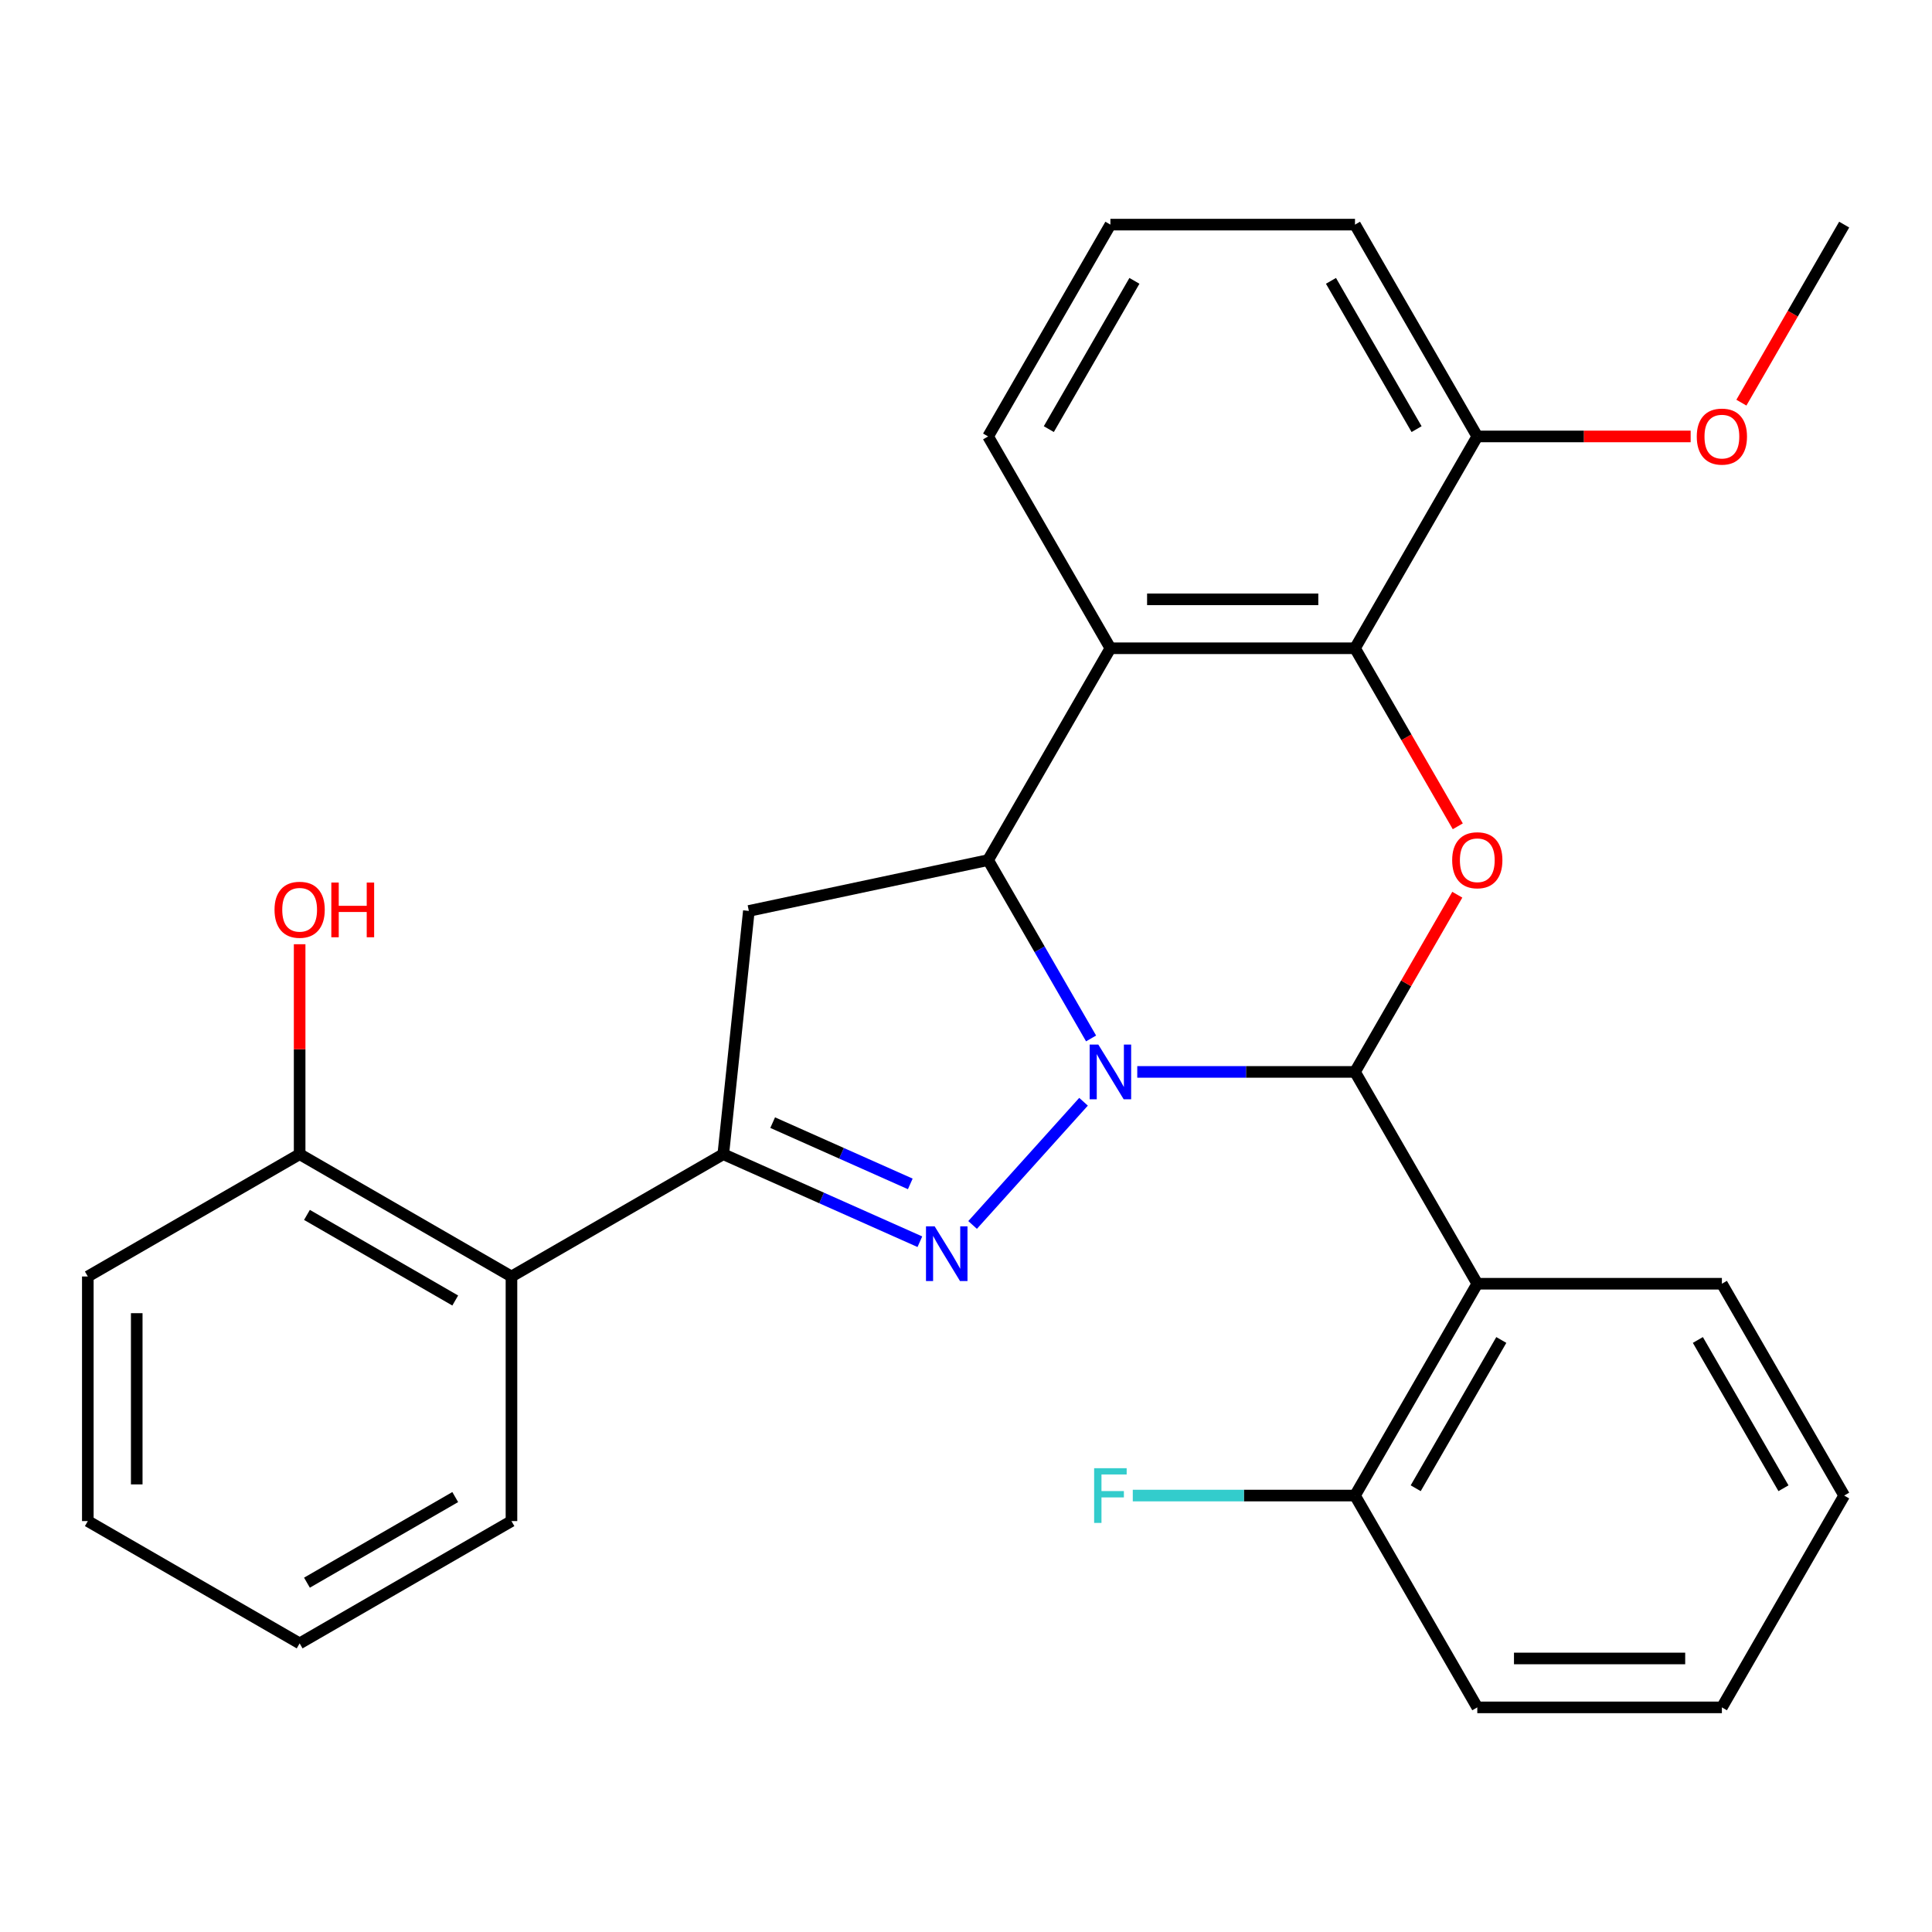<?xml version='1.0' encoding='iso-8859-1'?>
<svg version='1.1' baseProfile='full'
              xmlns='http://www.w3.org/2000/svg'
                      xmlns:rdkit='http://www.rdkit.org/xml'
                      xmlns:xlink='http://www.w3.org/1999/xlink'
                  xml:space='preserve'
width='1000px' height='1000px' viewBox='0 0 1000 1000'>
<!-- END OF HEADER -->
<rect style='opacity:1.0;fill:#FFFFFF;stroke:none' width='1000' height='1000' x='0' y='0'> </rect>
<path class='bond-0' d='M 588.647,554.82 L 644.995,554.82' style='fill:none;fill-rule:evenodd;stroke:#0000FF;stroke-width:6px;stroke-linecap:butt;stroke-linejoin:miter;stroke-opacity:1' />
<path class='bond-0' d='M 644.995,554.82 L 701.343,554.82' style='fill:none;fill-rule:evenodd;stroke:#000000;stroke-width:6px;stroke-linecap:butt;stroke-linejoin:miter;stroke-opacity:1' />
<path class='bond-1' d='M 560.837,570.263 L 503.415,634.037' style='fill:none;fill-rule:evenodd;stroke:#0000FF;stroke-width:6px;stroke-linecap:butt;stroke-linejoin:miter;stroke-opacity:1' />
<path class='bond-2' d='M 564.74,537.495 L 538.091,491.337' style='fill:none;fill-rule:evenodd;stroke:#0000FF;stroke-width:6px;stroke-linecap:butt;stroke-linejoin:miter;stroke-opacity:1' />
<path class='bond-2' d='M 538.091,491.337 L 511.442,445.18' style='fill:none;fill-rule:evenodd;stroke:#000000;stroke-width:6px;stroke-linecap:butt;stroke-linejoin:miter;stroke-opacity:1' />
<path class='bond-4' d='M 701.343,554.82 L 727.819,508.963' style='fill:none;fill-rule:evenodd;stroke:#000000;stroke-width:6px;stroke-linecap:butt;stroke-linejoin:miter;stroke-opacity:1' />
<path class='bond-4' d='M 727.819,508.963 L 754.295,463.105' style='fill:none;fill-rule:evenodd;stroke:#FF0000;stroke-width:6px;stroke-linecap:butt;stroke-linejoin:miter;stroke-opacity:1' />
<path class='bond-7' d='M 701.343,554.82 L 764.644,664.46' style='fill:none;fill-rule:evenodd;stroke:#000000;stroke-width:6px;stroke-linecap:butt;stroke-linejoin:miter;stroke-opacity:1' />
<path class='bond-3' d='M 476.125,642.712 L 425.249,620.061' style='fill:none;fill-rule:evenodd;stroke:#0000FF;stroke-width:6px;stroke-linecap:butt;stroke-linejoin:miter;stroke-opacity:1' />
<path class='bond-3' d='M 425.249,620.061 L 374.374,597.41' style='fill:none;fill-rule:evenodd;stroke:#000000;stroke-width:6px;stroke-linecap:butt;stroke-linejoin:miter;stroke-opacity:1' />
<path class='bond-3' d='M 471.161,612.785 L 435.548,596.93' style='fill:none;fill-rule:evenodd;stroke:#0000FF;stroke-width:6px;stroke-linecap:butt;stroke-linejoin:miter;stroke-opacity:1' />
<path class='bond-3' d='M 435.548,596.93 L 399.935,581.074' style='fill:none;fill-rule:evenodd;stroke:#000000;stroke-width:6px;stroke-linecap:butt;stroke-linejoin:miter;stroke-opacity:1' />
<path class='bond-5' d='M 511.442,445.18 L 574.742,335.54' style='fill:none;fill-rule:evenodd;stroke:#000000;stroke-width:6px;stroke-linecap:butt;stroke-linejoin:miter;stroke-opacity:1' />
<path class='bond-8' d='M 511.442,445.18 L 387.607,471.502' style='fill:none;fill-rule:evenodd;stroke:#000000;stroke-width:6px;stroke-linecap:butt;stroke-linejoin:miter;stroke-opacity:1' />
<path class='bond-9' d='M 374.374,597.41 L 264.734,660.71' style='fill:none;fill-rule:evenodd;stroke:#000000;stroke-width:6px;stroke-linecap:butt;stroke-linejoin:miter;stroke-opacity:1' />
<path class='bond-28' d='M 374.374,597.41 L 387.607,471.502' style='fill:none;fill-rule:evenodd;stroke:#000000;stroke-width:6px;stroke-linecap:butt;stroke-linejoin:miter;stroke-opacity:1' />
<path class='bond-29' d='M 754.549,427.695 L 727.946,381.618' style='fill:none;fill-rule:evenodd;stroke:#FF0000;stroke-width:6px;stroke-linecap:butt;stroke-linejoin:miter;stroke-opacity:1' />
<path class='bond-29' d='M 727.946,381.618 L 701.343,335.54' style='fill:none;fill-rule:evenodd;stroke:#000000;stroke-width:6px;stroke-linecap:butt;stroke-linejoin:miter;stroke-opacity:1' />
<path class='bond-6' d='M 574.742,335.54 L 701.343,335.54' style='fill:none;fill-rule:evenodd;stroke:#000000;stroke-width:6px;stroke-linecap:butt;stroke-linejoin:miter;stroke-opacity:1' />
<path class='bond-6' d='M 593.732,310.22 L 682.353,310.22' style='fill:none;fill-rule:evenodd;stroke:#000000;stroke-width:6px;stroke-linecap:butt;stroke-linejoin:miter;stroke-opacity:1' />
<path class='bond-13' d='M 574.742,335.54 L 511.442,225.901' style='fill:none;fill-rule:evenodd;stroke:#000000;stroke-width:6px;stroke-linecap:butt;stroke-linejoin:miter;stroke-opacity:1' />
<path class='bond-11' d='M 701.343,335.54 L 764.644,225.901' style='fill:none;fill-rule:evenodd;stroke:#000000;stroke-width:6px;stroke-linecap:butt;stroke-linejoin:miter;stroke-opacity:1' />
<path class='bond-10' d='M 764.644,664.46 L 701.343,774.099' style='fill:none;fill-rule:evenodd;stroke:#000000;stroke-width:6px;stroke-linecap:butt;stroke-linejoin:miter;stroke-opacity:1' />
<path class='bond-10' d='M 777.077,693.566 L 732.766,770.313' style='fill:none;fill-rule:evenodd;stroke:#000000;stroke-width:6px;stroke-linecap:butt;stroke-linejoin:miter;stroke-opacity:1' />
<path class='bond-15' d='M 764.644,664.46 L 891.245,664.46' style='fill:none;fill-rule:evenodd;stroke:#000000;stroke-width:6px;stroke-linecap:butt;stroke-linejoin:miter;stroke-opacity:1' />
<path class='bond-12' d='M 264.734,660.71 L 155.094,597.41' style='fill:none;fill-rule:evenodd;stroke:#000000;stroke-width:6px;stroke-linecap:butt;stroke-linejoin:miter;stroke-opacity:1' />
<path class='bond-12' d='M 235.628,673.143 L 158.88,628.833' style='fill:none;fill-rule:evenodd;stroke:#000000;stroke-width:6px;stroke-linecap:butt;stroke-linejoin:miter;stroke-opacity:1' />
<path class='bond-18' d='M 264.734,660.71 L 264.734,787.311' style='fill:none;fill-rule:evenodd;stroke:#000000;stroke-width:6px;stroke-linecap:butt;stroke-linejoin:miter;stroke-opacity:1' />
<path class='bond-14' d='M 701.343,774.099 L 643.835,774.099' style='fill:none;fill-rule:evenodd;stroke:#000000;stroke-width:6px;stroke-linecap:butt;stroke-linejoin:miter;stroke-opacity:1' />
<path class='bond-14' d='M 643.835,774.099 L 586.327,774.099' style='fill:none;fill-rule:evenodd;stroke:#33CCCC;stroke-width:6px;stroke-linecap:butt;stroke-linejoin:miter;stroke-opacity:1' />
<path class='bond-21' d='M 701.343,774.099 L 764.644,883.739' style='fill:none;fill-rule:evenodd;stroke:#000000;stroke-width:6px;stroke-linecap:butt;stroke-linejoin:miter;stroke-opacity:1' />
<path class='bond-17' d='M 764.644,225.901 L 819.862,225.901' style='fill:none;fill-rule:evenodd;stroke:#000000;stroke-width:6px;stroke-linecap:butt;stroke-linejoin:miter;stroke-opacity:1' />
<path class='bond-17' d='M 819.862,225.901 L 875.08,225.901' style='fill:none;fill-rule:evenodd;stroke:#FF0000;stroke-width:6px;stroke-linecap:butt;stroke-linejoin:miter;stroke-opacity:1' />
<path class='bond-30' d='M 764.644,225.901 L 701.343,116.261' style='fill:none;fill-rule:evenodd;stroke:#000000;stroke-width:6px;stroke-linecap:butt;stroke-linejoin:miter;stroke-opacity:1' />
<path class='bond-30' d='M 733.221,222.115 L 688.91,145.367' style='fill:none;fill-rule:evenodd;stroke:#000000;stroke-width:6px;stroke-linecap:butt;stroke-linejoin:miter;stroke-opacity:1' />
<path class='bond-16' d='M 155.094,597.41 L 155.094,543.071' style='fill:none;fill-rule:evenodd;stroke:#000000;stroke-width:6px;stroke-linecap:butt;stroke-linejoin:miter;stroke-opacity:1' />
<path class='bond-16' d='M 155.094,543.071 L 155.094,488.733' style='fill:none;fill-rule:evenodd;stroke:#FF0000;stroke-width:6px;stroke-linecap:butt;stroke-linejoin:miter;stroke-opacity:1' />
<path class='bond-22' d='M 155.094,597.41 L 45.455,660.71' style='fill:none;fill-rule:evenodd;stroke:#000000;stroke-width:6px;stroke-linecap:butt;stroke-linejoin:miter;stroke-opacity:1' />
<path class='bond-19' d='M 511.442,225.901 L 574.742,116.261' style='fill:none;fill-rule:evenodd;stroke:#000000;stroke-width:6px;stroke-linecap:butt;stroke-linejoin:miter;stroke-opacity:1' />
<path class='bond-19' d='M 542.865,222.115 L 587.175,145.367' style='fill:none;fill-rule:evenodd;stroke:#000000;stroke-width:6px;stroke-linecap:butt;stroke-linejoin:miter;stroke-opacity:1' />
<path class='bond-24' d='M 891.245,664.46 L 954.545,774.099' style='fill:none;fill-rule:evenodd;stroke:#000000;stroke-width:6px;stroke-linecap:butt;stroke-linejoin:miter;stroke-opacity:1' />
<path class='bond-24' d='M 878.812,693.566 L 923.122,770.313' style='fill:none;fill-rule:evenodd;stroke:#000000;stroke-width:6px;stroke-linecap:butt;stroke-linejoin:miter;stroke-opacity:1' />
<path class='bond-23' d='M 901.34,208.416 L 927.943,162.338' style='fill:none;fill-rule:evenodd;stroke:#FF0000;stroke-width:6px;stroke-linecap:butt;stroke-linejoin:miter;stroke-opacity:1' />
<path class='bond-23' d='M 927.943,162.338 L 954.545,116.261' style='fill:none;fill-rule:evenodd;stroke:#000000;stroke-width:6px;stroke-linecap:butt;stroke-linejoin:miter;stroke-opacity:1' />
<path class='bond-25' d='M 264.734,787.311 L 155.094,850.612' style='fill:none;fill-rule:evenodd;stroke:#000000;stroke-width:6px;stroke-linecap:butt;stroke-linejoin:miter;stroke-opacity:1' />
<path class='bond-25' d='M 235.628,774.878 L 158.88,819.189' style='fill:none;fill-rule:evenodd;stroke:#000000;stroke-width:6px;stroke-linecap:butt;stroke-linejoin:miter;stroke-opacity:1' />
<path class='bond-20' d='M 574.742,116.261 L 701.343,116.261' style='fill:none;fill-rule:evenodd;stroke:#000000;stroke-width:6px;stroke-linecap:butt;stroke-linejoin:miter;stroke-opacity:1' />
<path class='bond-31' d='M 764.644,883.739 L 891.245,883.739' style='fill:none;fill-rule:evenodd;stroke:#000000;stroke-width:6px;stroke-linecap:butt;stroke-linejoin:miter;stroke-opacity:1' />
<path class='bond-31' d='M 783.634,858.419 L 872.255,858.419' style='fill:none;fill-rule:evenodd;stroke:#000000;stroke-width:6px;stroke-linecap:butt;stroke-linejoin:miter;stroke-opacity:1' />
<path class='bond-32' d='M 45.455,660.71 L 45.455,787.311' style='fill:none;fill-rule:evenodd;stroke:#000000;stroke-width:6px;stroke-linecap:butt;stroke-linejoin:miter;stroke-opacity:1' />
<path class='bond-32' d='M 70.775,679.7 L 70.775,768.321' style='fill:none;fill-rule:evenodd;stroke:#000000;stroke-width:6px;stroke-linecap:butt;stroke-linejoin:miter;stroke-opacity:1' />
<path class='bond-27' d='M 954.545,774.099 L 891.245,883.739' style='fill:none;fill-rule:evenodd;stroke:#000000;stroke-width:6px;stroke-linecap:butt;stroke-linejoin:miter;stroke-opacity:1' />
<path class='bond-26' d='M 155.094,850.612 L 45.455,787.311' style='fill:none;fill-rule:evenodd;stroke:#000000;stroke-width:6px;stroke-linecap:butt;stroke-linejoin:miter;stroke-opacity:1' />
<path  class='atom-0' d='M 568.482 540.66
L 577.762 555.66
Q 578.682 557.14, 580.162 559.82
Q 581.642 562.5, 581.722 562.66
L 581.722 540.66
L 585.482 540.66
L 585.482 568.98
L 581.602 568.98
L 571.642 552.58
Q 570.482 550.66, 569.242 548.46
Q 568.042 546.26, 567.682 545.58
L 567.682 568.98
L 564.002 568.98
L 564.002 540.66
L 568.482 540.66
' fill='#0000FF'/>
<path  class='atom-2' d='M 483.77 634.743
L 493.05 649.743
Q 493.97 651.223, 495.45 653.903
Q 496.93 656.583, 497.01 656.743
L 497.01 634.743
L 500.77 634.743
L 500.77 663.063
L 496.89 663.063
L 486.93 646.663
Q 485.77 644.743, 484.53 642.543
Q 483.33 640.343, 482.97 639.663
L 482.97 663.063
L 479.29 663.063
L 479.29 634.743
L 483.77 634.743
' fill='#0000FF'/>
<path  class='atom-5' d='M 751.644 445.26
Q 751.644 438.46, 755.004 434.66
Q 758.364 430.86, 764.644 430.86
Q 770.924 430.86, 774.284 434.66
Q 777.644 438.46, 777.644 445.26
Q 777.644 452.14, 774.244 456.06
Q 770.844 459.94, 764.644 459.94
Q 758.404 459.94, 755.004 456.06
Q 751.644 452.18, 751.644 445.26
M 764.644 456.74
Q 768.964 456.74, 771.284 453.86
Q 773.644 450.94, 773.644 445.26
Q 773.644 439.7, 771.284 436.9
Q 768.964 434.06, 764.644 434.06
Q 760.324 434.06, 757.964 436.86
Q 755.644 439.66, 755.644 445.26
Q 755.644 450.98, 757.964 453.86
Q 760.324 456.74, 764.644 456.74
' fill='#FF0000'/>
<path  class='atom-15' d='M 566.322 759.939
L 583.162 759.939
L 583.162 763.179
L 570.122 763.179
L 570.122 771.779
L 581.722 771.779
L 581.722 775.059
L 570.122 775.059
L 570.122 788.259
L 566.322 788.259
L 566.322 759.939
' fill='#33CCCC'/>
<path  class='atom-17' d='M 142.094 470.888
Q 142.094 464.088, 145.454 460.288
Q 148.814 456.488, 155.094 456.488
Q 161.374 456.488, 164.734 460.288
Q 168.094 464.088, 168.094 470.888
Q 168.094 477.768, 164.694 481.688
Q 161.294 485.568, 155.094 485.568
Q 148.854 485.568, 145.454 481.688
Q 142.094 477.808, 142.094 470.888
M 155.094 482.368
Q 159.414 482.368, 161.734 479.488
Q 164.094 476.568, 164.094 470.888
Q 164.094 465.328, 161.734 462.528
Q 159.414 459.688, 155.094 459.688
Q 150.774 459.688, 148.414 462.488
Q 146.094 465.288, 146.094 470.888
Q 146.094 476.608, 148.414 479.488
Q 150.774 482.368, 155.094 482.368
' fill='#FF0000'/>
<path  class='atom-17' d='M 171.494 456.808
L 175.334 456.808
L 175.334 468.848
L 189.814 468.848
L 189.814 456.808
L 193.654 456.808
L 193.654 485.128
L 189.814 485.128
L 189.814 472.048
L 175.334 472.048
L 175.334 485.128
L 171.494 485.128
L 171.494 456.808
' fill='#FF0000'/>
<path  class='atom-18' d='M 878.245 225.981
Q 878.245 219.181, 881.605 215.381
Q 884.965 211.581, 891.245 211.581
Q 897.525 211.581, 900.885 215.381
Q 904.245 219.181, 904.245 225.981
Q 904.245 232.861, 900.845 236.781
Q 897.445 240.661, 891.245 240.661
Q 885.005 240.661, 881.605 236.781
Q 878.245 232.901, 878.245 225.981
M 891.245 237.461
Q 895.565 237.461, 897.885 234.581
Q 900.245 231.661, 900.245 225.981
Q 900.245 220.421, 897.885 217.621
Q 895.565 214.781, 891.245 214.781
Q 886.925 214.781, 884.565 217.581
Q 882.245 220.381, 882.245 225.981
Q 882.245 231.701, 884.565 234.581
Q 886.925 237.461, 891.245 237.461
' fill='#FF0000'/>
</svg>
